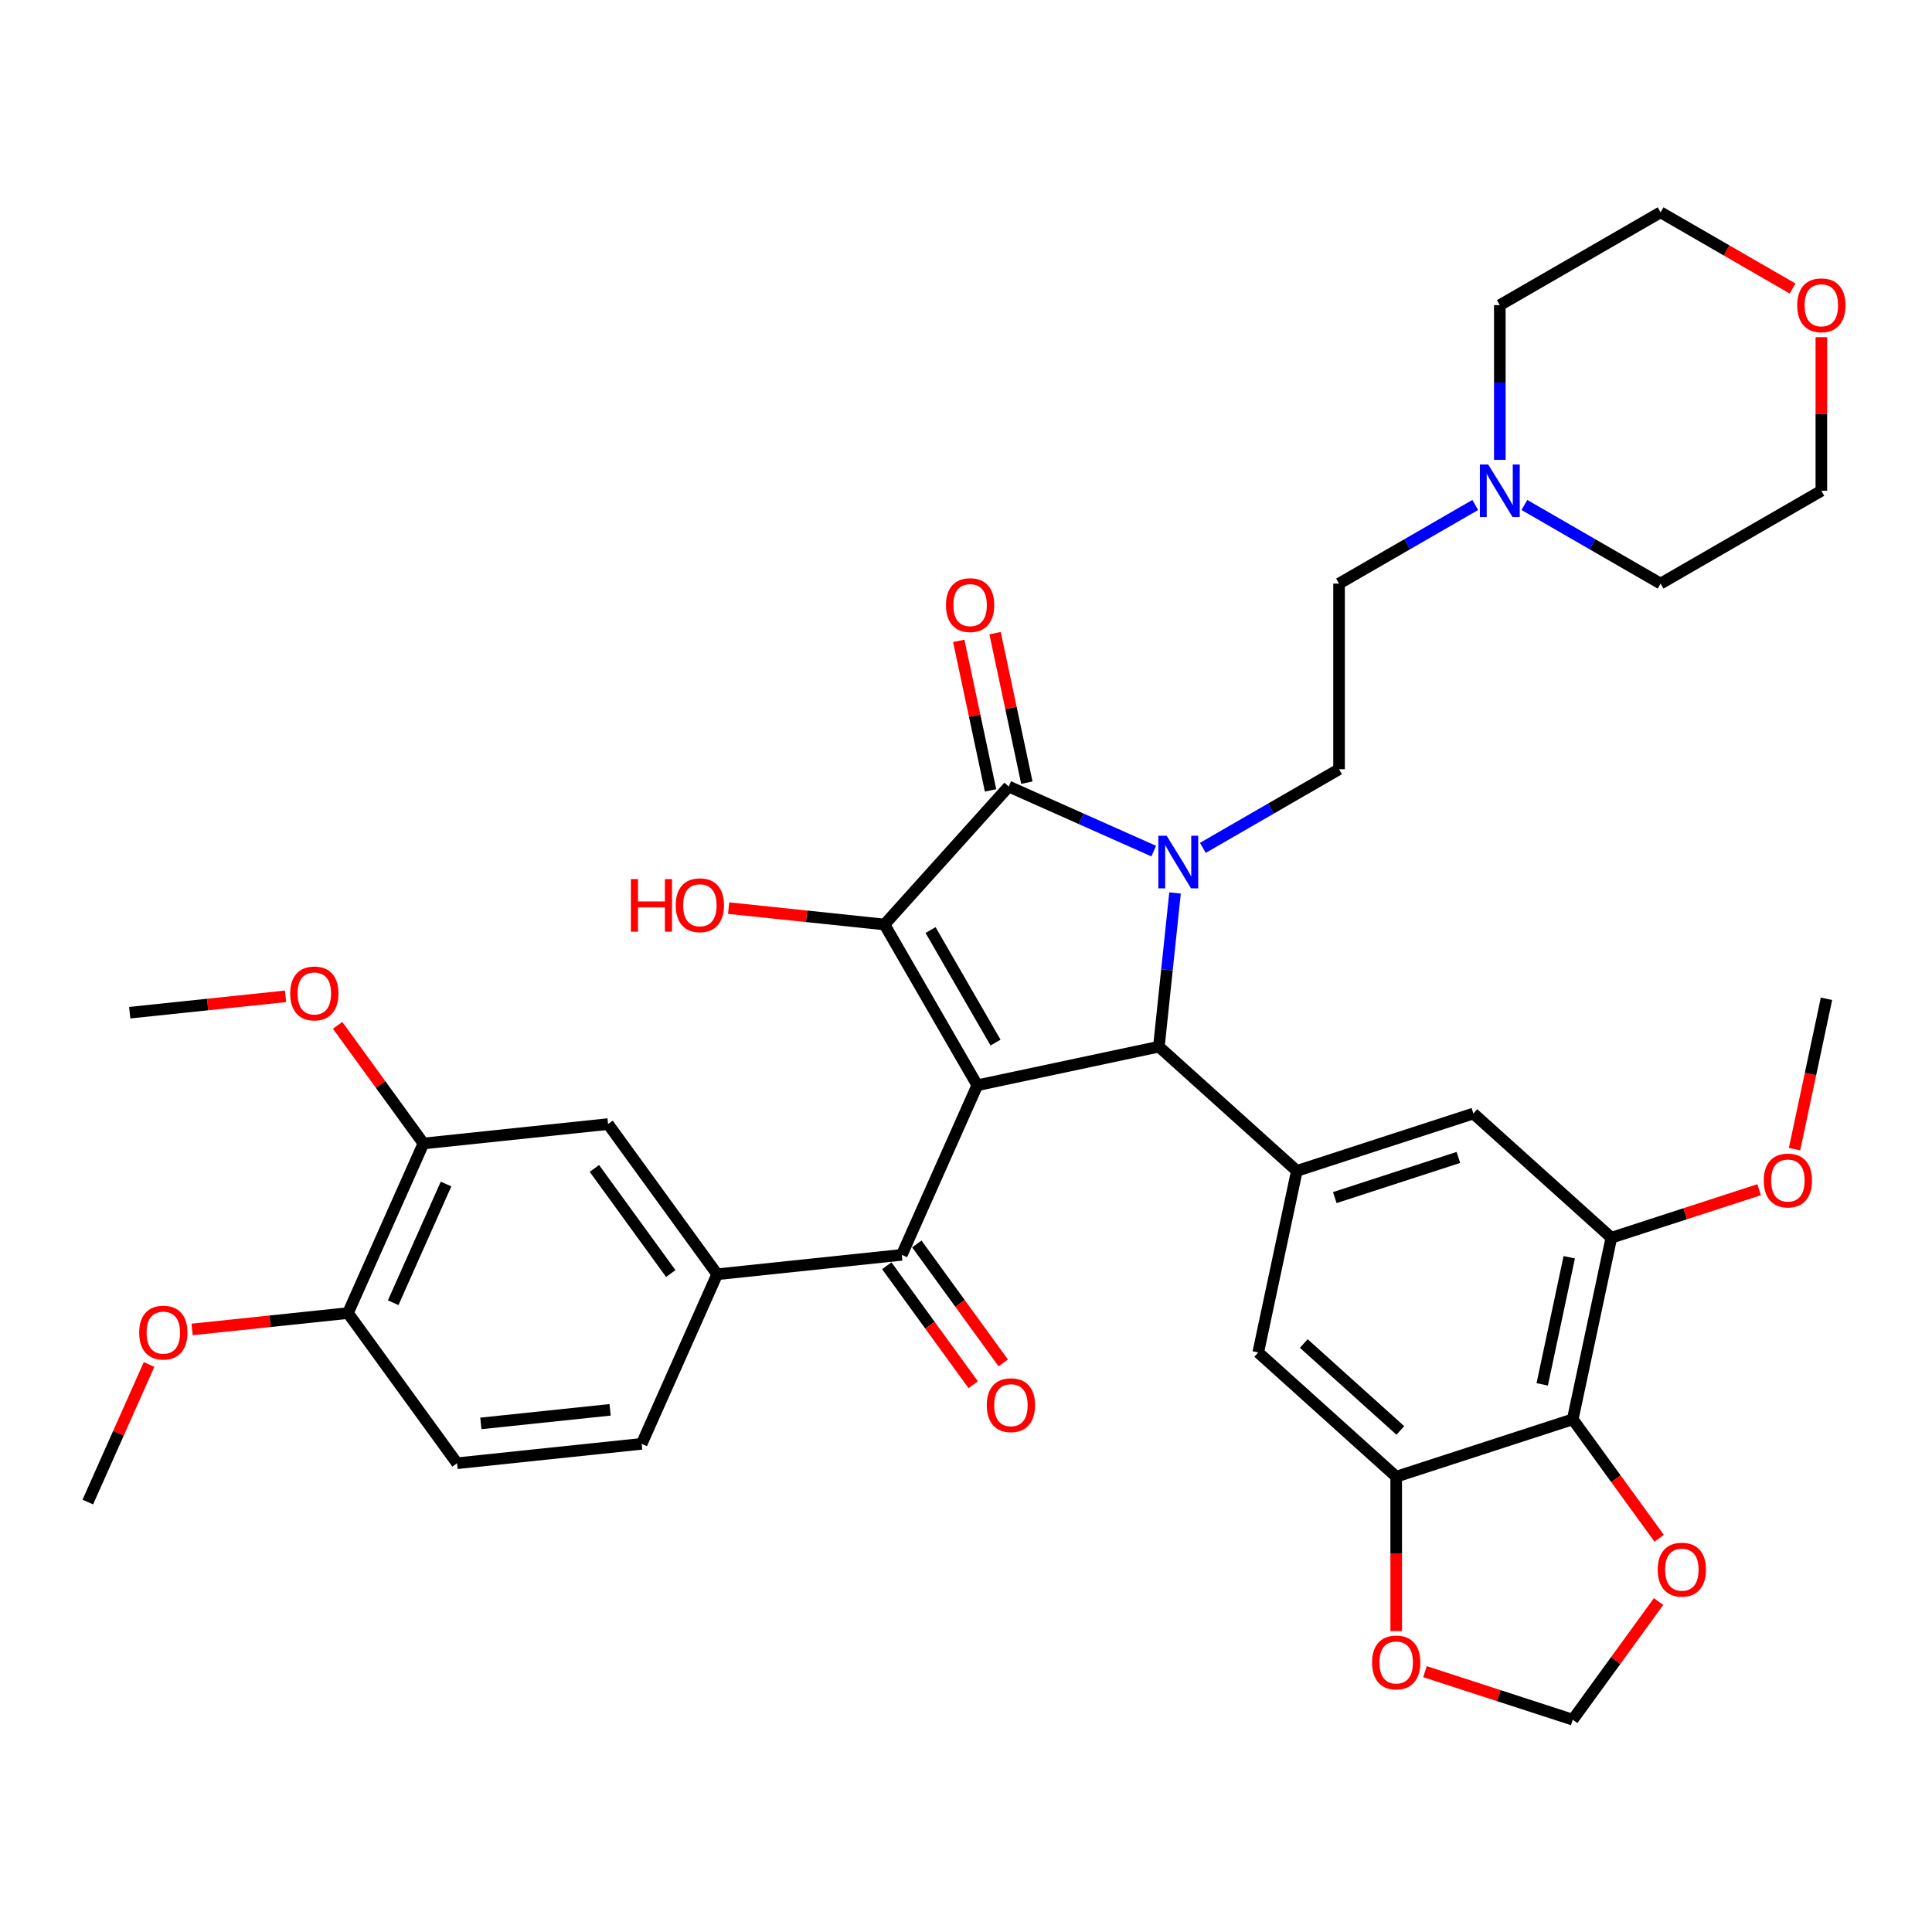 <?xml version='1.0' encoding='iso-8859-1'?>
<svg version='1.1' baseProfile='full'
              xmlns='http://www.w3.org/2000/svg'
                      xmlns:rdkit='http://www.rdkit.org/xml'
                      xmlns:xlink='http://www.w3.org/1999/xlink'
                  xml:space='preserve'
width='1000px' height='1000px' viewBox='0 0 1000 1000'>
<!-- END OF HEADER -->
<rect style='opacity:1.0;fill:#FFFFFF;stroke:none' width='1000' height='1000' x='0' y='0'> </rect>
<path class='bond-1' d='M 505.852,561.731 L 457.809,478.519' style='fill:none;fill-rule:evenodd;stroke:#000000;stroke-width:6px;stroke-linecap:butt;stroke-linejoin:miter;stroke-opacity:1' />
<path class='bond-1' d='M 515.288,539.64 L 481.658,481.392' style='fill:none;fill-rule:evenodd;stroke:#000000;stroke-width:6px;stroke-linecap:butt;stroke-linejoin:miter;stroke-opacity:1' />
<path class='bond-3' d='M 505.852,561.731 L 599.837,541.754' style='fill:none;fill-rule:evenodd;stroke:#000000;stroke-width:6px;stroke-linecap:butt;stroke-linejoin:miter;stroke-opacity:1' />
<path class='bond-4' d='M 505.852,561.731 L 466.77,649.509' style='fill:none;fill-rule:evenodd;stroke:#000000;stroke-width:6px;stroke-linecap:butt;stroke-linejoin:miter;stroke-opacity:1' />
<path class='bond-0' d='M 608.198,462.203 L 604.018,501.978' style='fill:none;fill-rule:evenodd;stroke:#0000FF;stroke-width:6px;stroke-linecap:butt;stroke-linejoin:miter;stroke-opacity:1' />
<path class='bond-0' d='M 604.018,501.978 L 599.837,541.754' style='fill:none;fill-rule:evenodd;stroke:#000000;stroke-width:6px;stroke-linecap:butt;stroke-linejoin:miter;stroke-opacity:1' />
<path class='bond-10' d='M 622.602,438.85 L 657.847,418.501' style='fill:none;fill-rule:evenodd;stroke:#0000FF;stroke-width:6px;stroke-linecap:butt;stroke-linejoin:miter;stroke-opacity:1' />
<path class='bond-10' d='M 657.847,418.501 L 693.093,398.152' style='fill:none;fill-rule:evenodd;stroke:#000000;stroke-width:6px;stroke-linecap:butt;stroke-linejoin:miter;stroke-opacity:1' />
<path class='bond-37' d='M 597.159,440.531 L 559.631,423.822' style='fill:none;fill-rule:evenodd;stroke:#0000FF;stroke-width:6px;stroke-linecap:butt;stroke-linejoin:miter;stroke-opacity:1' />
<path class='bond-37' d='M 559.631,423.822 L 522.103,407.114' style='fill:none;fill-rule:evenodd;stroke:#000000;stroke-width:6px;stroke-linecap:butt;stroke-linejoin:miter;stroke-opacity:1' />
<path class='bond-2' d='M 457.809,478.519 L 522.103,407.114' style='fill:none;fill-rule:evenodd;stroke:#000000;stroke-width:6px;stroke-linecap:butt;stroke-linejoin:miter;stroke-opacity:1' />
<path class='bond-23' d='M 457.809,478.519 L 417.476,474.28' style='fill:none;fill-rule:evenodd;stroke:#000000;stroke-width:6px;stroke-linecap:butt;stroke-linejoin:miter;stroke-opacity:1' />
<path class='bond-23' d='M 417.476,474.28 L 377.144,470.04' style='fill:none;fill-rule:evenodd;stroke:#FF0000;stroke-width:6px;stroke-linecap:butt;stroke-linejoin:miter;stroke-opacity:1' />
<path class='bond-18' d='M 531.501,405.116 L 523.275,366.415' style='fill:none;fill-rule:evenodd;stroke:#000000;stroke-width:6px;stroke-linecap:butt;stroke-linejoin:miter;stroke-opacity:1' />
<path class='bond-18' d='M 523.275,366.415 L 515.049,327.715' style='fill:none;fill-rule:evenodd;stroke:#FF0000;stroke-width:6px;stroke-linecap:butt;stroke-linejoin:miter;stroke-opacity:1' />
<path class='bond-18' d='M 512.704,409.111 L 504.478,370.411' style='fill:none;fill-rule:evenodd;stroke:#000000;stroke-width:6px;stroke-linecap:butt;stroke-linejoin:miter;stroke-opacity:1' />
<path class='bond-18' d='M 504.478,370.411 L 496.252,331.71' style='fill:none;fill-rule:evenodd;stroke:#FF0000;stroke-width:6px;stroke-linecap:butt;stroke-linejoin:miter;stroke-opacity:1' />
<path class='bond-5' d='M 599.837,541.754 L 671.242,606.047' style='fill:none;fill-rule:evenodd;stroke:#000000;stroke-width:6px;stroke-linecap:butt;stroke-linejoin:miter;stroke-opacity:1' />
<path class='bond-8' d='M 466.77,649.509 L 371.212,659.552' style='fill:none;fill-rule:evenodd;stroke:#000000;stroke-width:6px;stroke-linecap:butt;stroke-linejoin:miter;stroke-opacity:1' />
<path class='bond-20' d='M 458.997,655.156 L 481.365,685.943' style='fill:none;fill-rule:evenodd;stroke:#000000;stroke-width:6px;stroke-linecap:butt;stroke-linejoin:miter;stroke-opacity:1' />
<path class='bond-20' d='M 481.365,685.943 L 503.732,716.729' style='fill:none;fill-rule:evenodd;stroke:#FF0000;stroke-width:6px;stroke-linecap:butt;stroke-linejoin:miter;stroke-opacity:1' />
<path class='bond-20' d='M 474.544,643.861 L 496.911,674.647' style='fill:none;fill-rule:evenodd;stroke:#000000;stroke-width:6px;stroke-linecap:butt;stroke-linejoin:miter;stroke-opacity:1' />
<path class='bond-20' d='M 496.911,674.647 L 519.279,705.434' style='fill:none;fill-rule:evenodd;stroke:#FF0000;stroke-width:6px;stroke-linecap:butt;stroke-linejoin:miter;stroke-opacity:1' />
<path class='bond-11' d='M 671.242,606.047 L 651.265,700.032' style='fill:none;fill-rule:evenodd;stroke:#000000;stroke-width:6px;stroke-linecap:butt;stroke-linejoin:miter;stroke-opacity:1' />
<path class='bond-12' d='M 671.242,606.047 L 762.624,576.355' style='fill:none;fill-rule:evenodd;stroke:#000000;stroke-width:6px;stroke-linecap:butt;stroke-linejoin:miter;stroke-opacity:1' />
<path class='bond-12' d='M 690.888,619.87 L 754.855,599.085' style='fill:none;fill-rule:evenodd;stroke:#000000;stroke-width:6px;stroke-linecap:butt;stroke-linejoin:miter;stroke-opacity:1' />
<path class='bond-6' d='M 814.052,734.634 L 834.029,640.648' style='fill:none;fill-rule:evenodd;stroke:#000000;stroke-width:6px;stroke-linecap:butt;stroke-linejoin:miter;stroke-opacity:1' />
<path class='bond-6' d='M 798.252,716.541 L 812.236,650.751' style='fill:none;fill-rule:evenodd;stroke:#000000;stroke-width:6px;stroke-linecap:butt;stroke-linejoin:miter;stroke-opacity:1' />
<path class='bond-15' d='M 814.052,734.634 L 836.42,765.42' style='fill:none;fill-rule:evenodd;stroke:#000000;stroke-width:6px;stroke-linecap:butt;stroke-linejoin:miter;stroke-opacity:1' />
<path class='bond-15' d='M 836.42,765.42 L 858.788,796.207' style='fill:none;fill-rule:evenodd;stroke:#FF0000;stroke-width:6px;stroke-linecap:butt;stroke-linejoin:miter;stroke-opacity:1' />
<path class='bond-39' d='M 814.052,734.634 L 722.67,764.326' style='fill:none;fill-rule:evenodd;stroke:#000000;stroke-width:6px;stroke-linecap:butt;stroke-linejoin:miter;stroke-opacity:1' />
<path class='bond-7' d='M 722.67,764.326 L 651.265,700.032' style='fill:none;fill-rule:evenodd;stroke:#000000;stroke-width:6px;stroke-linecap:butt;stroke-linejoin:miter;stroke-opacity:1' />
<path class='bond-7' d='M 724.818,740.401 L 674.834,695.395' style='fill:none;fill-rule:evenodd;stroke:#000000;stroke-width:6px;stroke-linecap:butt;stroke-linejoin:miter;stroke-opacity:1' />
<path class='bond-17' d='M 722.67,764.326 L 722.67,804.287' style='fill:none;fill-rule:evenodd;stroke:#000000;stroke-width:6px;stroke-linecap:butt;stroke-linejoin:miter;stroke-opacity:1' />
<path class='bond-17' d='M 722.67,804.287 L 722.67,844.249' style='fill:none;fill-rule:evenodd;stroke:#FF0000;stroke-width:6px;stroke-linecap:butt;stroke-linejoin:miter;stroke-opacity:1' />
<path class='bond-13' d='M 371.212,659.552 L 314.734,581.818' style='fill:none;fill-rule:evenodd;stroke:#000000;stroke-width:6px;stroke-linecap:butt;stroke-linejoin:miter;stroke-opacity:1' />
<path class='bond-13' d='M 347.193,659.188 L 307.659,604.774' style='fill:none;fill-rule:evenodd;stroke:#000000;stroke-width:6px;stroke-linecap:butt;stroke-linejoin:miter;stroke-opacity:1' />
<path class='bond-22' d='M 371.212,659.552 L 332.13,747.33' style='fill:none;fill-rule:evenodd;stroke:#000000;stroke-width:6px;stroke-linecap:butt;stroke-linejoin:miter;stroke-opacity:1' />
<path class='bond-9' d='M 834.029,640.648 L 762.624,576.355' style='fill:none;fill-rule:evenodd;stroke:#000000;stroke-width:6px;stroke-linecap:butt;stroke-linejoin:miter;stroke-opacity:1' />
<path class='bond-27' d='M 834.029,640.648 L 872.274,628.222' style='fill:none;fill-rule:evenodd;stroke:#000000;stroke-width:6px;stroke-linecap:butt;stroke-linejoin:miter;stroke-opacity:1' />
<path class='bond-27' d='M 872.274,628.222 L 910.518,615.796' style='fill:none;fill-rule:evenodd;stroke:#FF0000;stroke-width:6px;stroke-linecap:butt;stroke-linejoin:miter;stroke-opacity:1' />
<path class='bond-24' d='M 693.093,398.152 L 693.093,302.067' style='fill:none;fill-rule:evenodd;stroke:#000000;stroke-width:6px;stroke-linecap:butt;stroke-linejoin:miter;stroke-opacity:1' />
<path class='bond-14' d='M 314.734,581.818 L 219.176,591.862' style='fill:none;fill-rule:evenodd;stroke:#000000;stroke-width:6px;stroke-linecap:butt;stroke-linejoin:miter;stroke-opacity:1' />
<path class='bond-21' d='M 219.176,591.862 L 180.094,679.64' style='fill:none;fill-rule:evenodd;stroke:#000000;stroke-width:6px;stroke-linecap:butt;stroke-linejoin:miter;stroke-opacity:1' />
<path class='bond-21' d='M 230.869,612.845 L 203.512,674.289' style='fill:none;fill-rule:evenodd;stroke:#000000;stroke-width:6px;stroke-linecap:butt;stroke-linejoin:miter;stroke-opacity:1' />
<path class='bond-28' d='M 219.176,591.862 L 196.962,561.287' style='fill:none;fill-rule:evenodd;stroke:#000000;stroke-width:6px;stroke-linecap:butt;stroke-linejoin:miter;stroke-opacity:1' />
<path class='bond-28' d='M 196.962,561.287 L 174.748,530.711' style='fill:none;fill-rule:evenodd;stroke:#FF0000;stroke-width:6px;stroke-linecap:butt;stroke-linejoin:miter;stroke-opacity:1' />
<path class='bond-40' d='M 858.48,828.952 L 836.266,859.528' style='fill:none;fill-rule:evenodd;stroke:#FF0000;stroke-width:6px;stroke-linecap:butt;stroke-linejoin:miter;stroke-opacity:1' />
<path class='bond-40' d='M 836.266,859.528 L 814.052,890.103' style='fill:none;fill-rule:evenodd;stroke:#000000;stroke-width:6px;stroke-linecap:butt;stroke-linejoin:miter;stroke-opacity:1' />
<path class='bond-16' d='M 763.583,261.37 L 728.338,281.719' style='fill:none;fill-rule:evenodd;stroke:#0000FF;stroke-width:6px;stroke-linecap:butt;stroke-linejoin:miter;stroke-opacity:1' />
<path class='bond-16' d='M 728.338,281.719 L 693.093,302.067' style='fill:none;fill-rule:evenodd;stroke:#000000;stroke-width:6px;stroke-linecap:butt;stroke-linejoin:miter;stroke-opacity:1' />
<path class='bond-30' d='M 776.305,238.017 L 776.305,197.979' style='fill:none;fill-rule:evenodd;stroke:#0000FF;stroke-width:6px;stroke-linecap:butt;stroke-linejoin:miter;stroke-opacity:1' />
<path class='bond-30' d='M 776.305,197.979 L 776.305,157.94' style='fill:none;fill-rule:evenodd;stroke:#000000;stroke-width:6px;stroke-linecap:butt;stroke-linejoin:miter;stroke-opacity:1' />
<path class='bond-31' d='M 789.026,261.37 L 824.272,281.719' style='fill:none;fill-rule:evenodd;stroke:#0000FF;stroke-width:6px;stroke-linecap:butt;stroke-linejoin:miter;stroke-opacity:1' />
<path class='bond-31' d='M 824.272,281.719 L 859.517,302.067' style='fill:none;fill-rule:evenodd;stroke:#000000;stroke-width:6px;stroke-linecap:butt;stroke-linejoin:miter;stroke-opacity:1' />
<path class='bond-19' d='M 737.563,865.25 L 775.808,877.676' style='fill:none;fill-rule:evenodd;stroke:#FF0000;stroke-width:6px;stroke-linecap:butt;stroke-linejoin:miter;stroke-opacity:1' />
<path class='bond-19' d='M 775.808,877.676 L 814.052,890.103' style='fill:none;fill-rule:evenodd;stroke:#000000;stroke-width:6px;stroke-linecap:butt;stroke-linejoin:miter;stroke-opacity:1' />
<path class='bond-29' d='M 180.094,679.64 L 139.762,683.879' style='fill:none;fill-rule:evenodd;stroke:#000000;stroke-width:6px;stroke-linecap:butt;stroke-linejoin:miter;stroke-opacity:1' />
<path class='bond-29' d='M 139.762,683.879 L 99.429,688.118' style='fill:none;fill-rule:evenodd;stroke:#FF0000;stroke-width:6px;stroke-linecap:butt;stroke-linejoin:miter;stroke-opacity:1' />
<path class='bond-38' d='M 180.094,679.64 L 236.572,757.374' style='fill:none;fill-rule:evenodd;stroke:#000000;stroke-width:6px;stroke-linecap:butt;stroke-linejoin:miter;stroke-opacity:1' />
<path class='bond-25' d='M 332.13,747.33 L 236.572,757.374' style='fill:none;fill-rule:evenodd;stroke:#000000;stroke-width:6px;stroke-linecap:butt;stroke-linejoin:miter;stroke-opacity:1' />
<path class='bond-25' d='M 315.788,729.725 L 248.897,736.756' style='fill:none;fill-rule:evenodd;stroke:#000000;stroke-width:6px;stroke-linecap:butt;stroke-linejoin:miter;stroke-opacity:1' />
<path class='bond-26' d='M 942.729,174.524 L 942.729,214.275' style='fill:none;fill-rule:evenodd;stroke:#FF0000;stroke-width:6px;stroke-linecap:butt;stroke-linejoin:miter;stroke-opacity:1' />
<path class='bond-26' d='M 942.729,214.275 L 942.729,254.025' style='fill:none;fill-rule:evenodd;stroke:#000000;stroke-width:6px;stroke-linecap:butt;stroke-linejoin:miter;stroke-opacity:1' />
<path class='bond-41' d='M 927.836,149.341 L 893.676,129.619' style='fill:none;fill-rule:evenodd;stroke:#FF0000;stroke-width:6px;stroke-linecap:butt;stroke-linejoin:miter;stroke-opacity:1' />
<path class='bond-41' d='M 893.676,129.619 L 859.517,109.897' style='fill:none;fill-rule:evenodd;stroke:#000000;stroke-width:6px;stroke-linecap:butt;stroke-linejoin:miter;stroke-opacity:1' />
<path class='bond-34' d='M 928.847,594.795 L 937.118,555.883' style='fill:none;fill-rule:evenodd;stroke:#FF0000;stroke-width:6px;stroke-linecap:butt;stroke-linejoin:miter;stroke-opacity:1' />
<path class='bond-34' d='M 937.118,555.883 L 945.389,516.971' style='fill:none;fill-rule:evenodd;stroke:#000000;stroke-width:6px;stroke-linecap:butt;stroke-linejoin:miter;stroke-opacity:1' />
<path class='bond-35' d='M 147.805,515.693 L 107.473,519.932' style='fill:none;fill-rule:evenodd;stroke:#FF0000;stroke-width:6px;stroke-linecap:butt;stroke-linejoin:miter;stroke-opacity:1' />
<path class='bond-35' d='M 107.473,519.932 L 67.14,524.171' style='fill:none;fill-rule:evenodd;stroke:#000000;stroke-width:6px;stroke-linecap:butt;stroke-linejoin:miter;stroke-opacity:1' />
<path class='bond-36' d='M 77.152,706.267 L 61.303,741.864' style='fill:none;fill-rule:evenodd;stroke:#FF0000;stroke-width:6px;stroke-linecap:butt;stroke-linejoin:miter;stroke-opacity:1' />
<path class='bond-36' d='M 61.303,741.864 L 45.455,777.461' style='fill:none;fill-rule:evenodd;stroke:#000000;stroke-width:6px;stroke-linecap:butt;stroke-linejoin:miter;stroke-opacity:1' />
<path class='bond-33' d='M 776.305,157.94 L 859.517,109.897' style='fill:none;fill-rule:evenodd;stroke:#000000;stroke-width:6px;stroke-linecap:butt;stroke-linejoin:miter;stroke-opacity:1' />
<path class='bond-32' d='M 859.517,302.067 L 942.729,254.025' style='fill:none;fill-rule:evenodd;stroke:#000000;stroke-width:6px;stroke-linecap:butt;stroke-linejoin:miter;stroke-opacity:1' />
<path  class='atom-1' d='M 603.866 432.589
L 612.782 447.002
Q 613.666 448.424, 615.088 450.999
Q 616.51 453.574, 616.587 453.728
L 616.587 432.589
L 620.2 432.589
L 620.2 459.801
L 616.472 459.801
L 606.902 444.043
Q 605.787 442.198, 604.596 440.084
Q 603.443 437.97, 603.097 437.317
L 603.097 459.801
L 599.561 459.801
L 599.561 432.589
L 603.866 432.589
' fill='#0000FF'/>
<path  class='atom-16' d='M 858.038 812.445
Q 858.038 805.911, 861.267 802.26
Q 864.495 798.609, 870.53 798.609
Q 876.564 798.609, 879.792 802.26
Q 883.021 805.911, 883.021 812.445
Q 883.021 819.056, 879.754 822.822
Q 876.487 826.55, 870.53 826.55
Q 864.534 826.55, 861.267 822.822
Q 858.038 819.094, 858.038 812.445
M 870.53 823.476
Q 874.68 823.476, 876.91 820.708
Q 879.177 817.903, 879.177 812.445
Q 879.177 807.103, 876.91 804.412
Q 874.68 801.684, 870.53 801.684
Q 866.379 801.684, 864.111 804.374
Q 861.882 807.064, 861.882 812.445
Q 861.882 817.941, 864.111 820.708
Q 866.379 823.476, 870.53 823.476
' fill='#FF0000'/>
<path  class='atom-17' d='M 770.29 240.419
L 779.206 254.832
Q 780.09 256.254, 781.513 258.829
Q 782.935 261.404, 783.011 261.558
L 783.011 240.419
L 786.624 240.419
L 786.624 267.631
L 782.896 267.631
L 773.326 251.873
Q 772.211 250.028, 771.02 247.914
Q 769.867 245.8, 769.521 245.147
L 769.521 267.631
L 765.985 267.631
L 765.985 240.419
L 770.29 240.419
' fill='#0000FF'/>
<path  class='atom-18' d='M 710.179 860.488
Q 710.179 853.954, 713.407 850.303
Q 716.636 846.651, 722.67 846.651
Q 728.704 846.651, 731.933 850.303
Q 735.161 853.954, 735.161 860.488
Q 735.161 867.098, 731.894 870.865
Q 728.627 874.593, 722.67 874.593
Q 716.674 874.593, 713.407 870.865
Q 710.179 867.137, 710.179 860.488
M 722.67 871.518
Q 726.821 871.518, 729.05 868.751
Q 731.318 865.945, 731.318 860.488
Q 731.318 855.145, 729.05 852.455
Q 726.821 849.726, 722.67 849.726
Q 718.519 849.726, 716.251 852.416
Q 714.022 855.107, 714.022 860.488
Q 714.022 865.984, 716.251 868.751
Q 718.519 871.518, 722.67 871.518
' fill='#FF0000'/>
<path  class='atom-19' d='M 489.634 313.205
Q 489.634 306.671, 492.863 303.02
Q 496.091 299.369, 502.125 299.369
Q 508.16 299.369, 511.388 303.02
Q 514.616 306.671, 514.616 313.205
Q 514.616 319.816, 511.35 323.582
Q 508.083 327.31, 502.125 327.31
Q 496.13 327.31, 492.863 323.582
Q 489.634 319.854, 489.634 313.205
M 502.125 324.236
Q 506.276 324.236, 508.505 321.468
Q 510.773 318.663, 510.773 313.205
Q 510.773 307.863, 508.505 305.172
Q 506.276 302.444, 502.125 302.444
Q 497.975 302.444, 495.707 305.134
Q 493.478 307.824, 493.478 313.205
Q 493.478 318.701, 495.707 321.468
Q 497.975 324.236, 502.125 324.236
' fill='#FF0000'/>
<path  class='atom-21' d='M 510.757 727.32
Q 510.757 720.786, 513.985 717.135
Q 517.214 713.484, 523.248 713.484
Q 529.282 713.484, 532.51 717.135
Q 535.739 720.786, 535.739 727.32
Q 535.739 733.931, 532.472 737.697
Q 529.205 741.425, 523.248 741.425
Q 517.252 741.425, 513.985 737.697
Q 510.757 733.969, 510.757 727.32
M 523.248 738.351
Q 527.399 738.351, 529.628 735.583
Q 531.895 732.778, 531.895 727.32
Q 531.895 721.978, 529.628 719.287
Q 527.399 716.559, 523.248 716.559
Q 519.097 716.559, 516.829 719.249
Q 514.6 721.939, 514.6 727.32
Q 514.6 732.816, 516.829 735.583
Q 519.097 738.351, 523.248 738.351
' fill='#FF0000'/>
<path  class='atom-24' d='M 326.545 455.023
L 330.235 455.023
L 330.235 466.592
L 344.148 466.592
L 344.148 455.023
L 347.838 455.023
L 347.838 482.234
L 344.148 482.234
L 344.148 469.667
L 330.235 469.667
L 330.235 482.234
L 326.545 482.234
L 326.545 455.023
' fill='#FF0000'/>
<path  class='atom-24' d='M 349.759 468.552
Q 349.759 462.018, 352.988 458.367
Q 356.216 454.716, 362.251 454.716
Q 368.285 454.716, 371.513 458.367
Q 374.742 462.018, 374.742 468.552
Q 374.742 475.163, 371.475 478.929
Q 368.208 482.657, 362.251 482.657
Q 356.255 482.657, 352.988 478.929
Q 349.759 475.201, 349.759 468.552
M 362.251 479.583
Q 366.401 479.583, 368.631 476.815
Q 370.898 474.01, 370.898 468.552
Q 370.898 463.21, 368.631 460.519
Q 366.401 457.79, 362.251 457.79
Q 358.1 457.79, 355.832 460.481
Q 353.603 463.171, 353.603 468.552
Q 353.603 474.048, 355.832 476.815
Q 358.1 479.583, 362.251 479.583
' fill='#FF0000'/>
<path  class='atom-27' d='M 930.238 158.017
Q 930.238 151.483, 933.466 147.832
Q 936.695 144.181, 942.729 144.181
Q 948.763 144.181, 951.991 147.832
Q 955.22 151.483, 955.22 158.017
Q 955.22 164.627, 951.953 168.394
Q 948.686 172.122, 942.729 172.122
Q 936.733 172.122, 933.466 168.394
Q 930.238 164.666, 930.238 158.017
M 942.729 169.047
Q 946.88 169.047, 949.109 166.28
Q 951.376 163.474, 951.376 158.017
Q 951.376 152.674, 949.109 149.984
Q 946.88 147.255, 942.729 147.255
Q 938.578 147.255, 936.31 149.946
Q 934.081 152.636, 934.081 158.017
Q 934.081 163.513, 936.31 166.28
Q 938.578 169.047, 942.729 169.047
' fill='#FF0000'/>
<path  class='atom-28' d='M 912.921 611.033
Q 912.921 604.5, 916.149 600.848
Q 919.378 597.197, 925.412 597.197
Q 931.446 597.197, 934.674 600.848
Q 937.903 604.5, 937.903 611.033
Q 937.903 617.644, 934.636 621.411
Q 931.369 625.139, 925.412 625.139
Q 919.416 625.139, 916.149 621.411
Q 912.921 617.683, 912.921 611.033
M 925.412 622.064
Q 929.563 622.064, 931.792 619.297
Q 934.059 616.491, 934.059 611.033
Q 934.059 605.691, 931.792 603.001
Q 929.563 600.272, 925.412 600.272
Q 921.261 600.272, 918.993 602.962
Q 916.764 605.653, 916.764 611.033
Q 916.764 616.53, 918.993 619.297
Q 921.261 622.064, 925.412 622.064
' fill='#FF0000'/>
<path  class='atom-29' d='M 150.207 514.204
Q 150.207 507.67, 153.436 504.019
Q 156.664 500.368, 162.698 500.368
Q 168.733 500.368, 171.961 504.019
Q 175.189 507.67, 175.189 514.204
Q 175.189 520.815, 171.923 524.581
Q 168.656 528.309, 162.698 528.309
Q 156.703 528.309, 153.436 524.581
Q 150.207 520.853, 150.207 514.204
M 162.698 525.235
Q 166.849 525.235, 169.078 522.467
Q 171.346 519.662, 171.346 514.204
Q 171.346 508.862, 169.078 506.171
Q 166.849 503.443, 162.698 503.443
Q 158.548 503.443, 156.28 506.133
Q 154.051 508.823, 154.051 514.204
Q 154.051 519.7, 156.28 522.467
Q 158.548 525.235, 162.698 525.235
' fill='#FF0000'/>
<path  class='atom-30' d='M 72.045 689.76
Q 72.045 683.226, 75.273 679.575
Q 78.502 675.924, 84.536 675.924
Q 90.57 675.924, 93.798 679.575
Q 97.027 683.226, 97.027 689.76
Q 97.027 696.371, 93.76 700.137
Q 90.493 703.865, 84.536 703.865
Q 78.54 703.865, 75.273 700.137
Q 72.045 696.409, 72.045 689.76
M 84.536 700.791
Q 88.687 700.791, 90.916 698.023
Q 93.183 695.218, 93.183 689.76
Q 93.183 684.418, 90.916 681.727
Q 88.687 678.999, 84.536 678.999
Q 80.385 678.999, 78.117 681.689
Q 75.888 684.379, 75.888 689.76
Q 75.888 695.256, 78.117 698.023
Q 80.385 700.791, 84.536 700.791
' fill='#FF0000'/>
</svg>
